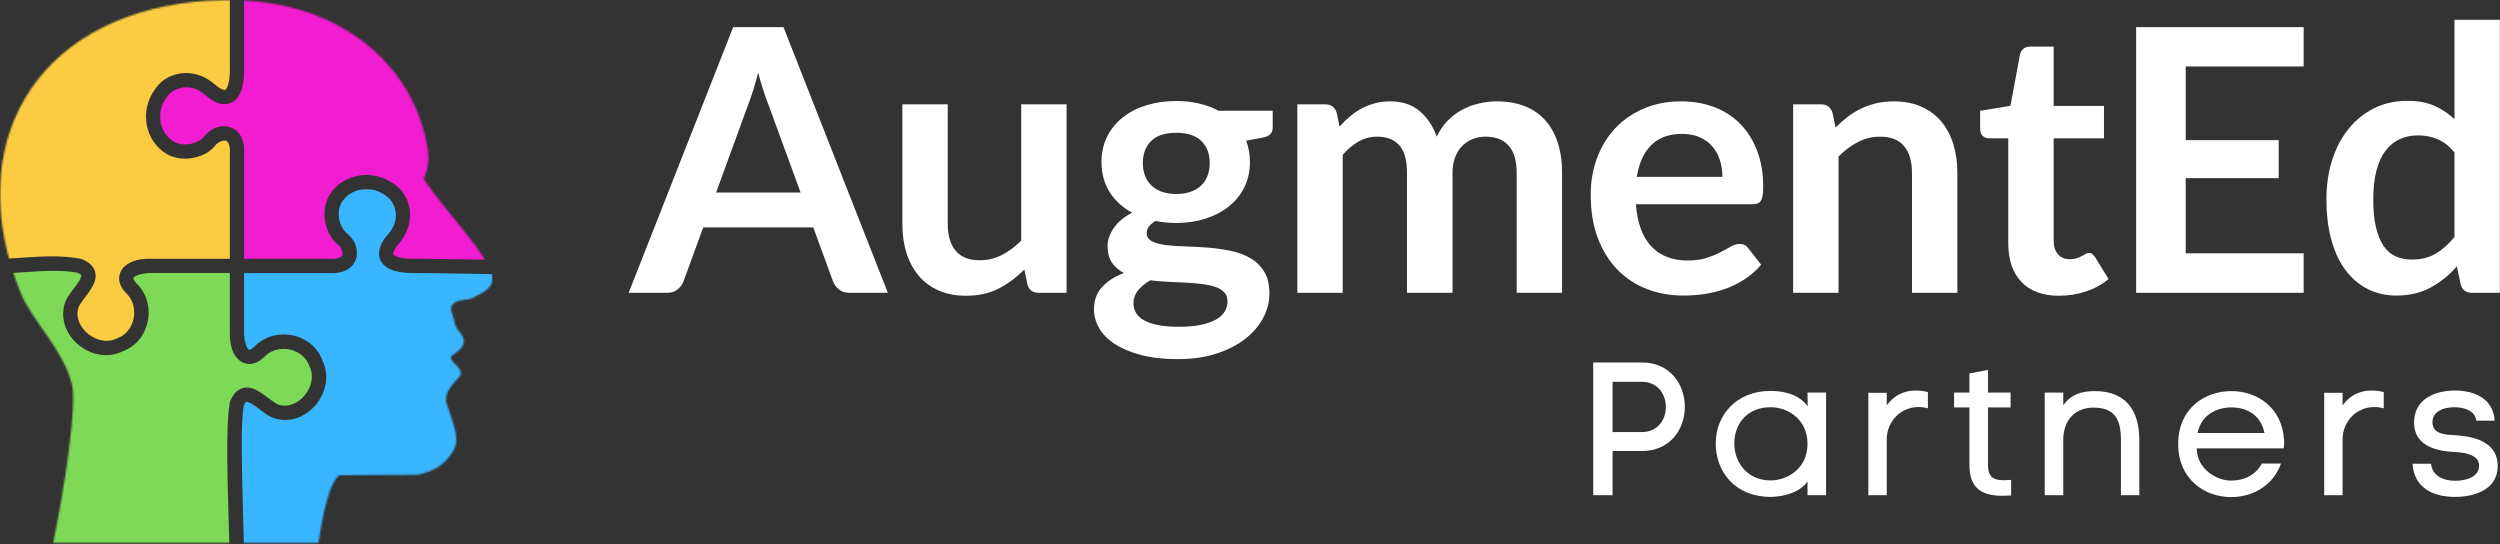 <svg width="1452" height="316" viewBox="0 0 1452 316" fill="none" xmlns="http://www.w3.org/2000/svg">
<rect x="0" y="0" width="1452" height="316" fill="#333333" stroke="none"/>
<path d="M464.976 111.811L446.205 60.478C445.273 58.202 444.31 55.499 443.31 52.374C442.32 49.249 441.33 45.868 440.33 42.228C439.414 45.868 438.455 49.27 437.455 52.436C436.455 55.592 435.497 58.342 434.58 60.686L415.914 111.811H464.976ZM515.664 170.061H493.476C490.987 170.061 488.961 169.447 487.393 168.207C485.82 166.957 484.648 165.41 483.872 163.561L472.351 132.082H408.435L396.914 163.561C396.341 165.186 395.237 166.681 393.601 168.04C391.961 169.389 389.935 170.061 387.518 170.061H365.122L425.83 15.77H455.06L515.664 170.061Z" fill="white"/>
<path d="M619.475 60.582V170.061H603.37C599.881 170.061 597.673 168.467 596.745 165.27L594.933 156.52C590.459 161.061 585.516 164.743 580.1 167.561C574.693 170.363 568.334 171.77 561.016 171.77C555.027 171.77 549.745 170.754 545.162 168.728C540.579 166.702 536.714 163.842 533.579 160.145C530.454 156.436 528.089 152.04 526.495 146.957C524.896 141.874 524.1 136.28 524.1 130.165V60.582H550.454V130.165C550.454 136.848 551.995 142.02 555.079 145.686C558.173 149.342 562.818 151.165 569.016 151.165C573.568 151.165 577.834 150.16 581.808 148.145C585.792 146.118 589.563 143.322 593.12 139.749V60.582H619.475Z" fill="white"/>
<path d="M683.168 112.665C686.444 112.665 689.293 112.222 691.709 111.332C694.126 110.446 696.131 109.217 697.73 107.644C699.34 106.076 700.553 104.196 701.376 101.998C702.194 99.79 702.605 97.368 702.605 94.728C702.605 89.326 700.98 85.04 697.73 81.873C694.491 78.707 689.636 77.123 683.168 77.123C676.694 77.123 671.84 78.707 668.605 81.873C665.366 85.04 663.751 89.326 663.751 94.728C663.751 97.3 664.157 99.686 664.98 101.894C665.798 104.092 667.006 105.993 668.605 107.603C670.215 109.201 672.241 110.446 674.688 111.332C677.147 112.222 679.97 112.665 683.168 112.665ZM712.938 174.978C712.938 172.837 712.298 171.092 711.022 169.748C709.741 168.389 708.001 167.342 705.793 166.603C703.584 165.853 701.001 165.306 698.043 164.957C695.095 164.597 691.97 164.327 688.668 164.144C685.36 163.967 681.944 163.806 678.418 163.665C674.902 163.514 671.47 163.228 668.126 162.811C665.209 164.452 662.84 166.373 661.022 168.582C659.215 170.774 658.313 173.332 658.313 176.248C658.313 178.165 658.793 179.957 659.751 181.623C660.709 183.3 662.235 184.748 664.334 185.957C666.444 187.165 669.168 188.103 672.501 188.769C675.845 189.446 679.938 189.79 684.772 189.79C689.688 189.79 693.923 189.415 697.48 188.665C701.032 187.925 703.965 186.899 706.272 185.582C708.59 184.259 710.277 182.691 711.334 180.873C712.402 179.066 712.938 177.103 712.938 174.978ZM739.188 64.332V74.144C739.188 77.269 737.303 79.186 733.543 79.894L723.73 81.707C725.215 85.488 725.959 89.613 725.959 94.082C725.959 99.498 724.876 104.394 722.709 108.769C720.543 113.144 717.532 116.863 713.688 119.915C709.855 122.972 705.319 125.342 700.084 127.019C694.86 128.686 689.22 129.519 683.168 129.519C681.043 129.519 678.98 129.415 676.98 129.207C674.991 128.988 673.043 128.696 671.126 128.332C667.709 130.405 666.001 132.717 666.001 135.269C666.001 137.478 667.011 139.103 669.043 140.144C671.069 141.175 673.751 141.905 677.084 142.332C680.428 142.748 684.235 143.014 688.501 143.123C692.777 143.238 697.152 143.472 701.626 143.832C706.11 144.181 710.485 144.8 714.751 145.686C719.027 146.577 722.834 147.978 726.168 149.894C729.511 151.811 732.199 154.431 734.23 157.748C736.256 161.056 737.272 165.3 737.272 170.478C737.272 175.321 736.074 180.019 733.688 184.561C731.313 189.113 727.86 193.17 723.334 196.728C718.819 200.28 713.272 203.144 706.688 205.311C700.116 207.488 692.636 208.582 684.251 208.582C676.001 208.582 668.813 207.774 662.688 206.165C656.574 204.566 651.491 202.436 647.438 199.769C643.381 197.103 640.355 194.024 638.355 190.54C636.366 187.05 635.376 183.425 635.376 179.665C635.376 174.54 636.923 170.254 640.022 166.811C643.116 163.353 647.366 160.597 652.772 158.54C649.855 157.04 647.543 155.05 645.834 152.561C644.126 150.077 643.272 146.806 643.272 142.748C643.272 141.113 643.569 139.425 644.168 137.686C644.777 135.936 645.668 134.207 646.834 132.498C648.011 130.79 649.491 129.175 651.272 127.644C653.048 126.118 655.147 124.748 657.563 123.54C652.022 120.556 647.668 116.576 644.501 111.603C641.334 106.618 639.751 100.78 639.751 94.082C639.751 88.681 640.834 83.79 643.001 79.415C645.168 75.04 648.188 71.311 652.063 68.228C655.949 65.134 660.543 62.764 665.834 61.123C671.136 59.488 676.918 58.665 683.168 58.665C687.86 58.665 692.272 59.144 696.397 60.102C700.532 61.061 704.303 62.472 707.709 64.332H739.188Z" fill="white"/>
<path d="M753.49 170.062V60.582H769.594C773.011 60.582 775.251 62.187 776.324 65.395L778.032 73.499C779.949 71.364 781.954 69.405 784.053 67.624C786.146 65.848 788.386 64.322 790.761 63.041C793.146 61.765 795.709 60.749 798.449 59.999C801.199 59.249 804.204 58.874 807.469 58.874C814.37 58.874 820.042 60.744 824.49 64.478C828.933 68.218 832.261 73.181 834.469 79.374C836.178 75.749 838.308 72.64 840.865 70.041C843.433 67.447 846.245 65.327 849.303 63.687C852.355 62.051 855.605 60.843 859.053 60.062C862.511 59.27 865.98 58.874 869.469 58.874C875.511 58.874 880.876 59.806 885.574 61.666C890.266 63.515 894.209 66.218 897.407 69.77C900.615 73.327 903.053 77.666 904.719 82.791C906.396 87.905 907.24 93.77 907.24 100.395V170.062H880.886V100.395C880.886 93.426 879.35 88.181 876.282 84.666C873.225 81.14 868.745 79.374 862.844 79.374C860.146 79.374 857.641 79.843 855.324 80.77C853.016 81.686 850.99 83.02 849.24 84.77C847.501 86.509 846.136 88.697 845.136 91.332C844.136 93.957 843.636 96.978 843.636 100.395V170.062H817.178V100.395C817.178 93.061 815.699 87.728 812.74 84.395C809.792 81.051 805.48 79.374 799.803 79.374C795.954 79.374 792.376 80.322 789.074 82.207C785.766 84.082 782.688 86.66 779.844 89.936V170.062H753.49Z" fill="white"/>
<path d="M1000.38 102.728C1000.38 99.311 999.9 96.098 998.941 93.082C997.983 90.056 996.535 87.405 994.608 85.124C992.691 82.848 990.254 81.056 987.296 79.749C984.348 78.431 980.926 77.77 977.025 77.77C969.41 77.77 963.421 79.947 959.046 84.291C954.671 88.624 951.879 94.77 950.671 102.728H1000.38ZM950.129 118.624C950.556 124.249 951.551 129.114 953.108 133.207C954.676 137.291 956.738 140.666 959.296 143.332C961.863 145.999 964.905 147.994 968.421 149.312C971.947 150.634 975.842 151.291 980.108 151.291C984.368 151.291 988.051 150.791 991.15 149.791C994.243 148.791 996.947 147.687 999.254 146.478C1001.57 145.27 1003.6 144.176 1005.34 143.187C1007.09 142.187 1008.78 141.687 1010.42 141.687C1012.61 141.687 1014.24 142.499 1015.32 144.124L1022.9 153.728C1019.98 157.145 1016.7 160.015 1013.07 162.332C1009.44 164.64 1005.65 166.489 1001.71 167.874C997.764 169.265 993.743 170.239 989.65 170.812C985.566 171.379 981.598 171.666 977.754 171.666C970.139 171.666 963.066 170.4 956.525 167.874C949.983 165.348 944.285 161.614 939.441 156.666C934.608 151.723 930.801 145.603 928.025 138.312C925.259 131.02 923.879 122.577 923.879 112.978C923.879 105.509 925.087 98.489 927.504 91.916C929.921 85.332 933.384 79.603 937.9 74.728C942.426 69.853 947.941 65.994 954.441 63.145C960.952 60.301 968.301 58.874 976.483 58.874C983.384 58.874 989.754 59.978 995.587 62.187C1001.42 64.395 1006.43 67.619 1010.63 71.853C1014.82 76.077 1018.11 81.265 1020.48 87.416C1022.87 93.572 1024.07 100.598 1024.07 108.499C1024.07 112.489 1023.63 115.176 1022.77 116.562C1021.93 117.937 1020.3 118.624 1017.88 118.624H950.129Z" fill="white"/>
<path d="M1066.11 74.041C1068.32 71.832 1070.64 69.785 1073.09 67.895C1075.54 66.009 1078.14 64.41 1080.88 63.103C1083.61 61.785 1086.54 60.749 1089.67 59.999C1092.8 59.249 1096.22 58.874 1099.92 58.874C1105.9 58.874 1111.2 59.89 1115.82 61.916C1120.44 63.947 1124.3 66.791 1127.4 70.457C1130.49 74.124 1132.84 78.499 1134.44 83.582C1136.03 88.666 1136.84 94.27 1136.84 100.395V170.062H1110.48V100.395C1110.48 93.702 1108.95 88.53 1105.9 84.874C1102.84 81.207 1098.18 79.374 1091.92 79.374C1087.38 79.374 1083.11 80.41 1079.13 82.478C1075.14 84.535 1071.37 87.343 1067.82 90.895V170.062H1041.46V60.582H1057.57C1060.98 60.582 1063.22 62.187 1064.29 65.395L1066.11 74.041Z" fill="white"/>
<path d="M1195.95 171.77C1186.41 171.77 1179.11 169.092 1174.03 163.728C1168.95 158.353 1166.4 150.931 1166.4 141.457V80.332H1155.2C1153.78 80.332 1152.57 79.874 1151.57 78.957C1150.57 78.03 1150.07 76.634 1150.07 74.769V64.332L1167.67 61.436L1173.22 31.561C1173.58 30.145 1174.26 29.051 1175.26 28.27C1176.26 27.478 1177.53 27.082 1179.09 27.082H1192.76V61.54H1221.99V80.332H1192.76V139.645C1192.76 143.061 1193.59 145.738 1195.26 147.665C1196.92 149.582 1199.22 150.54 1202.13 150.54C1203.77 150.54 1205.14 150.348 1206.24 149.957C1207.35 149.556 1208.31 149.145 1209.13 148.728C1209.95 148.301 1210.68 147.889 1211.32 147.499C1211.96 147.113 1212.6 146.915 1213.24 146.915C1214.01 146.915 1214.65 147.113 1215.15 147.499C1215.65 147.889 1216.18 148.473 1216.76 149.249L1224.65 162.061C1220.82 165.259 1216.41 167.676 1211.42 169.311C1206.43 170.947 1201.28 171.77 1195.95 171.77Z" fill="white"/>
<path d="M1269.46 38.603V81.394H1323.46V103.478H1269.46V147.124H1337.96V170.061H1240.67V15.77H1337.96V38.603H1269.46Z" fill="white"/>
<path d="M1425.56 88.541C1422.57 84.916 1419.32 82.364 1415.79 80.874C1412.27 79.374 1408.49 78.624 1404.44 78.624C1400.45 78.624 1396.85 79.374 1393.64 80.874C1390.45 82.364 1387.71 84.619 1385.44 87.645C1383.15 90.66 1381.41 94.499 1380.21 99.166C1379 103.822 1378.39 109.312 1378.39 115.645C1378.39 122.051 1378.9 127.473 1379.94 131.916C1380.98 136.364 1382.46 139.994 1384.37 142.812C1386.29 145.619 1388.63 147.645 1391.41 148.895C1394.19 150.134 1397.29 150.749 1400.71 150.749C1406.18 150.749 1410.83 149.614 1414.66 147.332C1418.51 145.056 1422.14 141.822 1425.56 137.624V88.541ZM1451.91 11.499V170.062H1435.81C1432.32 170.062 1430.11 168.468 1429.19 165.27L1426.96 154.707C1422.54 159.749 1417.47 163.843 1411.75 166.978C1406.02 170.103 1399.36 171.666 1391.75 171.666C1385.76 171.666 1380.27 170.421 1375.29 167.937C1370.32 165.437 1366.03 161.827 1362.44 157.103C1358.85 152.369 1356.08 146.515 1354.12 139.541C1352.16 132.572 1351.19 124.603 1351.19 115.645C1351.19 107.535 1352.29 99.994 1354.5 93.02C1356.71 86.051 1359.87 80.009 1364 74.895C1368.12 69.77 1373.07 65.77 1378.83 62.895C1384.59 60.009 1391.07 58.562 1398.25 58.562C1404.36 58.562 1409.58 59.53 1413.91 61.457C1418.26 63.374 1422.14 65.968 1425.56 69.228V11.499H1451.91Z" fill="white"/>
<mask id="mask0_56_3602" style="mask-type:luminance" maskUnits="userSpaceOnUse" x="92" y="0" width="195" height="152">
<path d="M92.844 0H286.177V151.068H92.844V0Z" fill="white"/>
</mask>
<g mask="url(#mask0_56_3602)">
<mask id="mask1_56_3602" style="mask-type:luminance" maskUnits="userSpaceOnUse" x="0" y="-1" width="287" height="317">
<path d="M184.964 315.583C133.542 315.583 82.115 315.583 30.787 315.583C37.261 285.14 45.016 235.057 41.678 222.781C36.183 201.958 18.417 186.245 11.745 169.552C-22.213 84.698 19.282 10.828 113.125 1.026C195.99 -7.63 242.084 39.427 248.563 88.041C249.25 93.245 248.563 98.448 246.105 103.849C257.49 121.625 283.698 147.849 285.954 160.417C287.329 167.979 278.396 170.63 274.079 173.281C269.954 174.656 265.443 173.677 262.693 177.015C260.73 179.469 263.381 183.594 263.969 186.64C264.068 191.646 269.954 194.104 269.365 198.719C268.776 202.646 265.443 204.219 262.396 206.672C259.162 209.229 270.641 214.135 266.912 218.656C263.084 223.073 257.49 228.182 259.454 234.463C262.303 244.187 267.797 254.302 263.282 261.864C258.766 269.328 252.485 273.75 242.771 275.713C227.558 275.713 212.25 276.01 196.938 276.01C191.641 280.625 187.912 295.552 184.964 315.583Z" fill="white"/>
</mask>
<g mask="url(#mask1_56_3602)">
<path d="M289.011 -4.292L288.756 151.005C274.49 150.859 256.105 150.302 243.121 150.302H242.99C237.621 150.474 233.839 150.041 231.542 149.38C229.24 148.718 228.647 147.968 228.511 147.713C228.371 147.463 228.261 147.104 228.683 145.963C229.105 144.817 230.121 143.208 231.511 141.625C236.99 135.396 238.678 128.442 238.048 122.599C237.423 116.755 234.824 112.057 231.615 109.119C226.152 104.13 219.636 101.744 213.324 101.619C205.204 101.458 197.397 105.031 192.501 111.562C188.527 116.869 187.85 123.276 188.865 128.75C189.886 134.224 192.355 138.994 196.194 141.911C198.048 143.317 199.23 146.437 198.897 147.817C198.73 148.505 198.522 148.937 197.402 149.51C196.282 150.083 194.069 150.609 190.464 150.317L190.287 150.302H141.756V90.474C142.079 86.005 141.553 82.354 140.058 79.427C138.527 76.422 135.808 74.359 132.959 73.661C127.266 72.27 121.803 75.036 118.49 79.395C117.428 80.797 114.126 82.916 110.417 83.604C106.709 84.297 102.819 83.791 99.714 81.463C91.98 75.672 89.928 63.838 98.407 54.567C99.704 53.145 102.928 51.177 106.667 50.776C110.402 50.375 114.699 51.213 119.339 55.302C121.438 57.145 123.704 58.729 126.277 59.682C128.855 60.635 132.069 60.88 134.871 59.354C137.678 57.823 139.485 54.937 140.516 51.349C141.542 47.791 141.933 43.312 141.756 37.468V-4.292H289.011Z" fill="#F21CD1"/>
</g>
</g>
<mask id="mask2_56_3602" style="mask-type:luminance" maskUnits="userSpaceOnUse" x="0" y="0" width="135" height="200">
<path d="M0 0H134.177V199.068H0V0Z" fill="white"/>
</mask>
<g mask="url(#mask2_56_3602)">
<mask id="mask3_56_3602" style="mask-type:luminance" maskUnits="userSpaceOnUse" x="0" y="-1" width="287" height="317">
<path d="M184.964 315.583C133.542 315.583 82.115 315.583 30.787 315.583C37.261 285.14 45.016 235.057 41.678 222.781C36.183 201.958 18.417 186.245 11.745 169.552C-22.213 84.698 19.282 10.828 113.125 1.026C195.99 -7.63 242.084 39.427 248.563 88.041C249.25 93.245 248.563 98.448 246.105 103.849C257.49 121.625 283.698 147.849 285.954 160.417C287.329 167.979 278.396 170.63 274.079 173.281C269.954 174.656 265.443 173.677 262.693 177.015C260.73 179.469 263.381 183.594 263.969 186.64C264.068 191.646 269.954 194.104 269.365 198.719C268.776 202.646 265.443 204.219 262.396 206.672C259.162 209.229 270.641 214.135 266.912 218.656C263.084 223.073 257.49 228.182 259.454 234.463C262.303 244.187 267.797 254.302 263.282 261.864C258.766 269.328 252.485 273.75 242.771 275.713C227.558 275.713 212.25 276.01 196.938 276.01C191.641 280.625 187.912 295.552 184.964 315.583Z" fill="white"/>
</mask>
<g mask="url(#mask3_56_3602)">
<path d="M133.48 -4.203V37.536L133.495 37.609C133.667 42.979 133.225 46.76 132.563 49.057C131.896 51.359 131.162 51.953 130.907 52.088C130.657 52.229 130.297 52.338 129.157 51.916C128.011 51.495 126.402 50.468 124.818 49.073C118.589 43.593 111.641 41.911 105.792 42.536C99.948 43.161 95.24 45.776 92.303 48.984C80.891 61.468 83.131 79.385 94.745 88.083C100.047 92.057 106.454 92.75 111.928 91.734C117.407 90.713 122.172 88.229 125.089 84.39C126.495 82.536 129.636 81.354 131.011 81.687C131.698 81.859 132.12 82.062 132.693 83.182C133.261 84.302 133.787 86.52 133.495 90.125L133.48 90.297V150.297H88.282C82.073 150.109 76.198 151.099 72.172 154.896C70.146 156.807 68.792 159.958 69.287 163.041C69.766 166.036 71.532 168.651 74.183 171.203C74.188 171.213 74.188 171.224 74.198 171.229C81.079 178.828 78.167 192.807 68.365 196.317L68.105 196.406L67.86 196.536C57.183 202.062 42.094 190.432 45.49 178.791C45.751 177.958 46.865 176.088 48.365 174.062C49.87 172.021 51.683 169.76 53.162 167.265C54.641 164.776 56.053 161.833 55.344 158.312C54.641 154.791 51.589 152.062 47.558 150.515L47.214 150.385L46.855 150.312C28.027 146.682 7.198 151.218 -9.973 150.583C-10.005 98.989 -9.942 47.307 -9.973 -4.292C37.844 -4.282 85.662 -4.203 133.48 -4.203Z" fill="#FBCB41"/>
</g>
</g>
<mask id="mask4_56_3602" style="mask-type:luminance" maskUnits="userSpaceOnUse" x="139" y="109" width="148" height="207">
<path d="M139.511 109.734H286.177V315.594H139.511V109.734Z" fill="white"/>
</mask>
<g mask="url(#mask4_56_3602)">
<mask id="mask5_56_3602" style="mask-type:luminance" maskUnits="userSpaceOnUse" x="0" y="-1" width="287" height="317">
<path d="M184.964 315.583C133.542 315.583 82.115 315.583 30.787 315.583C37.261 285.14 45.016 235.057 41.678 222.781C36.183 201.958 18.417 186.245 11.745 169.552C-22.213 84.698 19.282 10.828 113.125 1.026C195.99 -7.63 242.084 39.427 248.563 88.041C249.25 93.245 248.563 98.448 246.105 103.849C257.49 121.625 283.698 147.849 285.954 160.417C287.329 167.979 278.396 170.63 274.079 173.281C269.954 174.656 265.443 173.677 262.693 177.015C260.73 179.469 263.381 183.594 263.969 186.64C264.068 191.646 269.954 194.104 269.365 198.719C268.776 202.646 265.443 204.219 262.396 206.672C259.162 209.229 270.641 214.135 266.912 218.656C263.084 223.073 257.49 228.182 259.454 234.463C262.303 244.187 267.797 254.302 263.282 261.864C258.766 269.328 252.485 273.75 242.771 275.713C227.558 275.713 212.25 276.01 196.938 276.01C191.641 280.625 187.912 295.552 184.964 315.583Z" fill="white"/>
</mask>
<g mask="url(#mask5_56_3602)">
<path d="M213.11 109.739C217.422 109.828 221.969 111.521 226.026 115.229C227.448 116.531 229.417 119.755 229.818 123.489C230.219 127.229 229.391 131.521 225.308 136.166C223.459 138.26 221.875 140.515 220.922 143.088C219.974 145.666 219.709 148.88 221.24 151.682C222.771 154.489 225.656 156.297 229.245 157.328C232.802 158.354 237.276 158.76 243.12 158.578H243.25C256 158.578 274.62 159.135 289.011 159.281V331.286H141.755C142.183 312.192 138.703 251.271 141.568 235.724C142.459 233.567 142.974 233.411 143.136 233.38C143.302 233.349 144.479 233.5 146.24 234.547C148 235.588 150.12 237.265 152.328 238.896C154.537 240.531 156.755 242.187 159.615 243.052H159.641L159.656 243.062C178.438 248.541 195.693 226.718 187.287 209.442H187.302C181.703 193.802 160.86 189.338 148.823 200.291L148.594 200.521C146.719 202.51 145.36 203.062 144.917 203.135C144.474 203.203 144.615 203.281 144.11 202.744C143.104 201.677 141.594 197.317 141.755 192.458V158.578H190.13C194.594 158.901 198.245 158.375 201.167 156.885C204.172 155.349 206.25 152.635 206.943 149.786C208.334 144.088 205.568 138.63 201.209 135.317C199.808 134.25 197.693 130.937 197 127.229C196.308 123.515 196.797 119.63 199.125 116.526C202.386 112.177 207.558 109.63 213.11 109.744V109.739Z" fill="#38B6FF"/>
</g>
</g>
<mask id="mask6_56_3602" style="mask-type:luminance" maskUnits="userSpaceOnUse" x="0" y="156" width="183" height="160">
<path d="M0 156.401H182.177V315.594H0V156.401Z" fill="white"/>
</mask>
<g mask="url(#mask6_56_3602)">
<mask id="mask7_56_3602" style="mask-type:luminance" maskUnits="userSpaceOnUse" x="0" y="-1" width="287" height="317">
<path d="M184.964 315.583C133.542 315.583 82.115 315.583 30.787 315.583C37.261 285.14 45.016 235.057 41.678 222.781C36.183 201.958 18.417 186.245 11.745 169.552C-22.213 84.698 19.282 10.828 113.125 1.026C195.99 -7.63 242.084 39.427 248.563 88.041C249.25 93.245 248.563 98.448 246.105 103.849C257.49 121.625 283.698 147.849 285.954 160.417C287.329 167.979 278.396 170.63 274.079 173.281C269.954 174.656 265.443 173.677 262.693 177.015C260.73 179.469 263.381 183.594 263.969 186.64C264.068 191.646 269.954 194.104 269.365 198.719C268.776 202.646 265.443 204.219 262.396 206.672C259.162 209.229 270.641 214.135 266.912 218.656C263.084 223.073 257.49 228.182 259.454 234.463C262.303 244.187 267.797 254.302 263.282 261.864C258.766 269.328 252.485 273.75 242.771 275.713C227.558 275.713 212.25 276.01 196.938 276.01C191.641 280.625 187.912 295.552 184.964 315.583Z" fill="white"/>
</mask>
<g mask="url(#mask7_56_3602)">
<path d="M32.24 157.296C36.584 157.333 40.808 157.625 44.87 158.375C47.026 159.265 47.198 159.781 47.23 159.942C47.261 160.109 47.094 161.286 46.047 163.046C45.005 164.807 43.328 166.942 41.698 169.151C40.063 171.359 38.407 173.578 37.542 176.437V176.463C32.068 195.239 53.875 212.5 71.151 204.109C71.329 204.041 71.49 203.958 71.667 203.89V203.88C86.87 198 91.125 177.526 80.302 165.625L80.204 165.51L80.089 165.411C78.094 163.536 77.526 162.177 77.459 161.734C77.386 161.291 77.313 161.416 77.844 160.916C78.912 159.906 83.271 158.411 88.13 158.573H133.479V192.307H133.49C133.302 198.52 134.287 204.401 138.089 208.432C140.006 210.458 143.141 211.796 146.224 211.302C149.219 210.823 151.839 209.062 154.396 206.406C161.985 199.5 175.985 202.411 179.5 212.224L179.599 212.479L179.729 212.739C185.25 223.401 173.641 238.474 162.016 235.125C162.011 235.125 162 235.114 162 235.114H161.969C161.136 234.849 159.276 233.734 157.256 232.239C155.214 230.729 152.953 228.906 150.464 227.427C147.969 225.948 145.032 224.552 141.511 225.255C137.99 225.958 135.245 229 133.693 233.031L133.563 233.375L133.495 233.734C129.995 251.895 133.719 313.458 133.438 331.286C85.63 331.369 37.828 331.192 -9.974 331.286V158.875C3.959 159.448 19.219 157.192 32.24 157.296Z" fill="#7ED957"/>
</g>
</g>
<path d="M953.541 210.519H925.349V287.618H936.583V261.956H953.541C970.172 261.956 978.547 249.18 978.547 236.295C978.547 223.404 970.172 210.519 953.541 210.519ZM953.541 250.94H936.583V221.753H953.541C962.906 221.753 967.531 229.024 967.531 236.404C967.531 243.67 962.906 250.94 953.541 250.94Z" fill="white"/>
<path d="M1060.59 287.617V228.034H1049.8L1049.9 235.961C1044.62 228.805 1035.7 227.039 1028.32 227.039C1008.17 227.039 996.488 241.466 996.488 257.549C996.488 273.961 1007.72 288.607 1028.54 288.607C1035.92 288.497 1045.5 286.076 1049.8 279.576V287.617H1060.59ZM1049.8 257.768C1049.8 272.086 1038.23 279.029 1028.32 279.029C1015.1 279.029 1007.28 268.784 1007.28 257.549C1007.28 245.763 1015.21 236.513 1028.32 236.513C1038.45 236.513 1049.8 243.56 1049.8 257.768Z" fill="white"/>
<path d="M1095.82 235.409V228.143H1085.14V287.617H1095.82V255.346C1095.82 244.44 1104.19 236.404 1114.22 236.404C1115.98 236.404 1117.86 236.622 1119.72 237.174V227.701C1117.3 227.148 1114.99 226.82 1112.68 226.82C1106.07 226.82 1100.12 229.461 1095.82 235.409Z" fill="white"/>
<path d="M1154.64 228.034V214.815L1143.84 216.909V228.034H1134.92V236.623H1143.84V270.107C1143.84 283.982 1151.44 287.946 1163.11 287.946C1164.66 287.946 1166.31 287.836 1168.07 287.727V278.696C1166.42 278.805 1164.88 278.914 1163.56 278.914C1158.16 278.914 1154.64 277.263 1154.64 270.216V236.623H1167.74V228.034H1154.64Z" fill="white"/>
<path d="M1198.35 235.409V228.034H1187.56V287.617H1198.35V255.237C1198.35 244.883 1204.53 236.732 1215.87 236.732C1228.86 236.732 1231.84 244.44 1231.84 255.674V287.617H1242.52V255.565C1242.52 238.492 1234.81 227.148 1216.64 227.148C1209.15 227.148 1202.76 229.023 1198.35 235.409Z" fill="white"/>
<path d="M1326.55 255.237C1325.34 236.513 1310.8 227.148 1296.04 227.148C1280.29 227.148 1265.09 237.393 1265.09 257.878C1265.09 278.367 1280.51 288.716 1295.82 288.716C1308.04 288.716 1320.27 282.221 1324.79 269.221H1313.66C1310.14 275.94 1303.31 279.138 1295.93 279.138C1287.01 279.138 1275.88 272.086 1275.88 260.414H1326.33C1326.55 259.419 1326.66 258.32 1326.66 257.107C1326.66 256.445 1326.66 255.898 1326.55 255.237ZM1315.21 251.492H1276.33C1278.53 240.919 1287.34 236.622 1296.04 236.622C1304.63 236.622 1313.11 240.81 1315.21 251.492Z" fill="white"/>
<path d="M1360.57 235.409V228.143H1349.89V287.617H1360.57V255.346C1360.57 244.44 1368.94 236.404 1378.97 236.404C1380.73 236.404 1382.6 236.622 1384.47 237.174V227.701C1382.05 227.148 1379.74 226.82 1377.43 226.82C1370.82 226.82 1364.87 229.461 1360.57 235.409Z" fill="white"/>
<path d="M1412.77 245.211C1412.77 239.044 1418.94 236.513 1425.55 236.513C1432.05 236.513 1437.67 239.044 1438.22 244.331H1448.9C1448.13 231.888 1437.67 226.82 1425.88 226.82C1414.32 226.82 1402.09 231.664 1402.09 245.435C1402.09 258.763 1414.76 262.065 1425.44 262.508C1430.62 262.727 1439.87 263.826 1439.87 270.435C1439.87 277.482 1431.39 279.247 1425.99 279.247C1418.61 279.247 1412.45 275.94 1412 269.336H1401.21C1401.98 283.43 1413.44 288.607 1425.77 288.607C1437 288.607 1450.67 284.534 1450.67 270.654C1450.67 257.107 1437.88 253.586 1426.65 252.815C1421.36 252.482 1412.77 252.701 1412.77 245.211Z" fill="white"/>
</svg>
